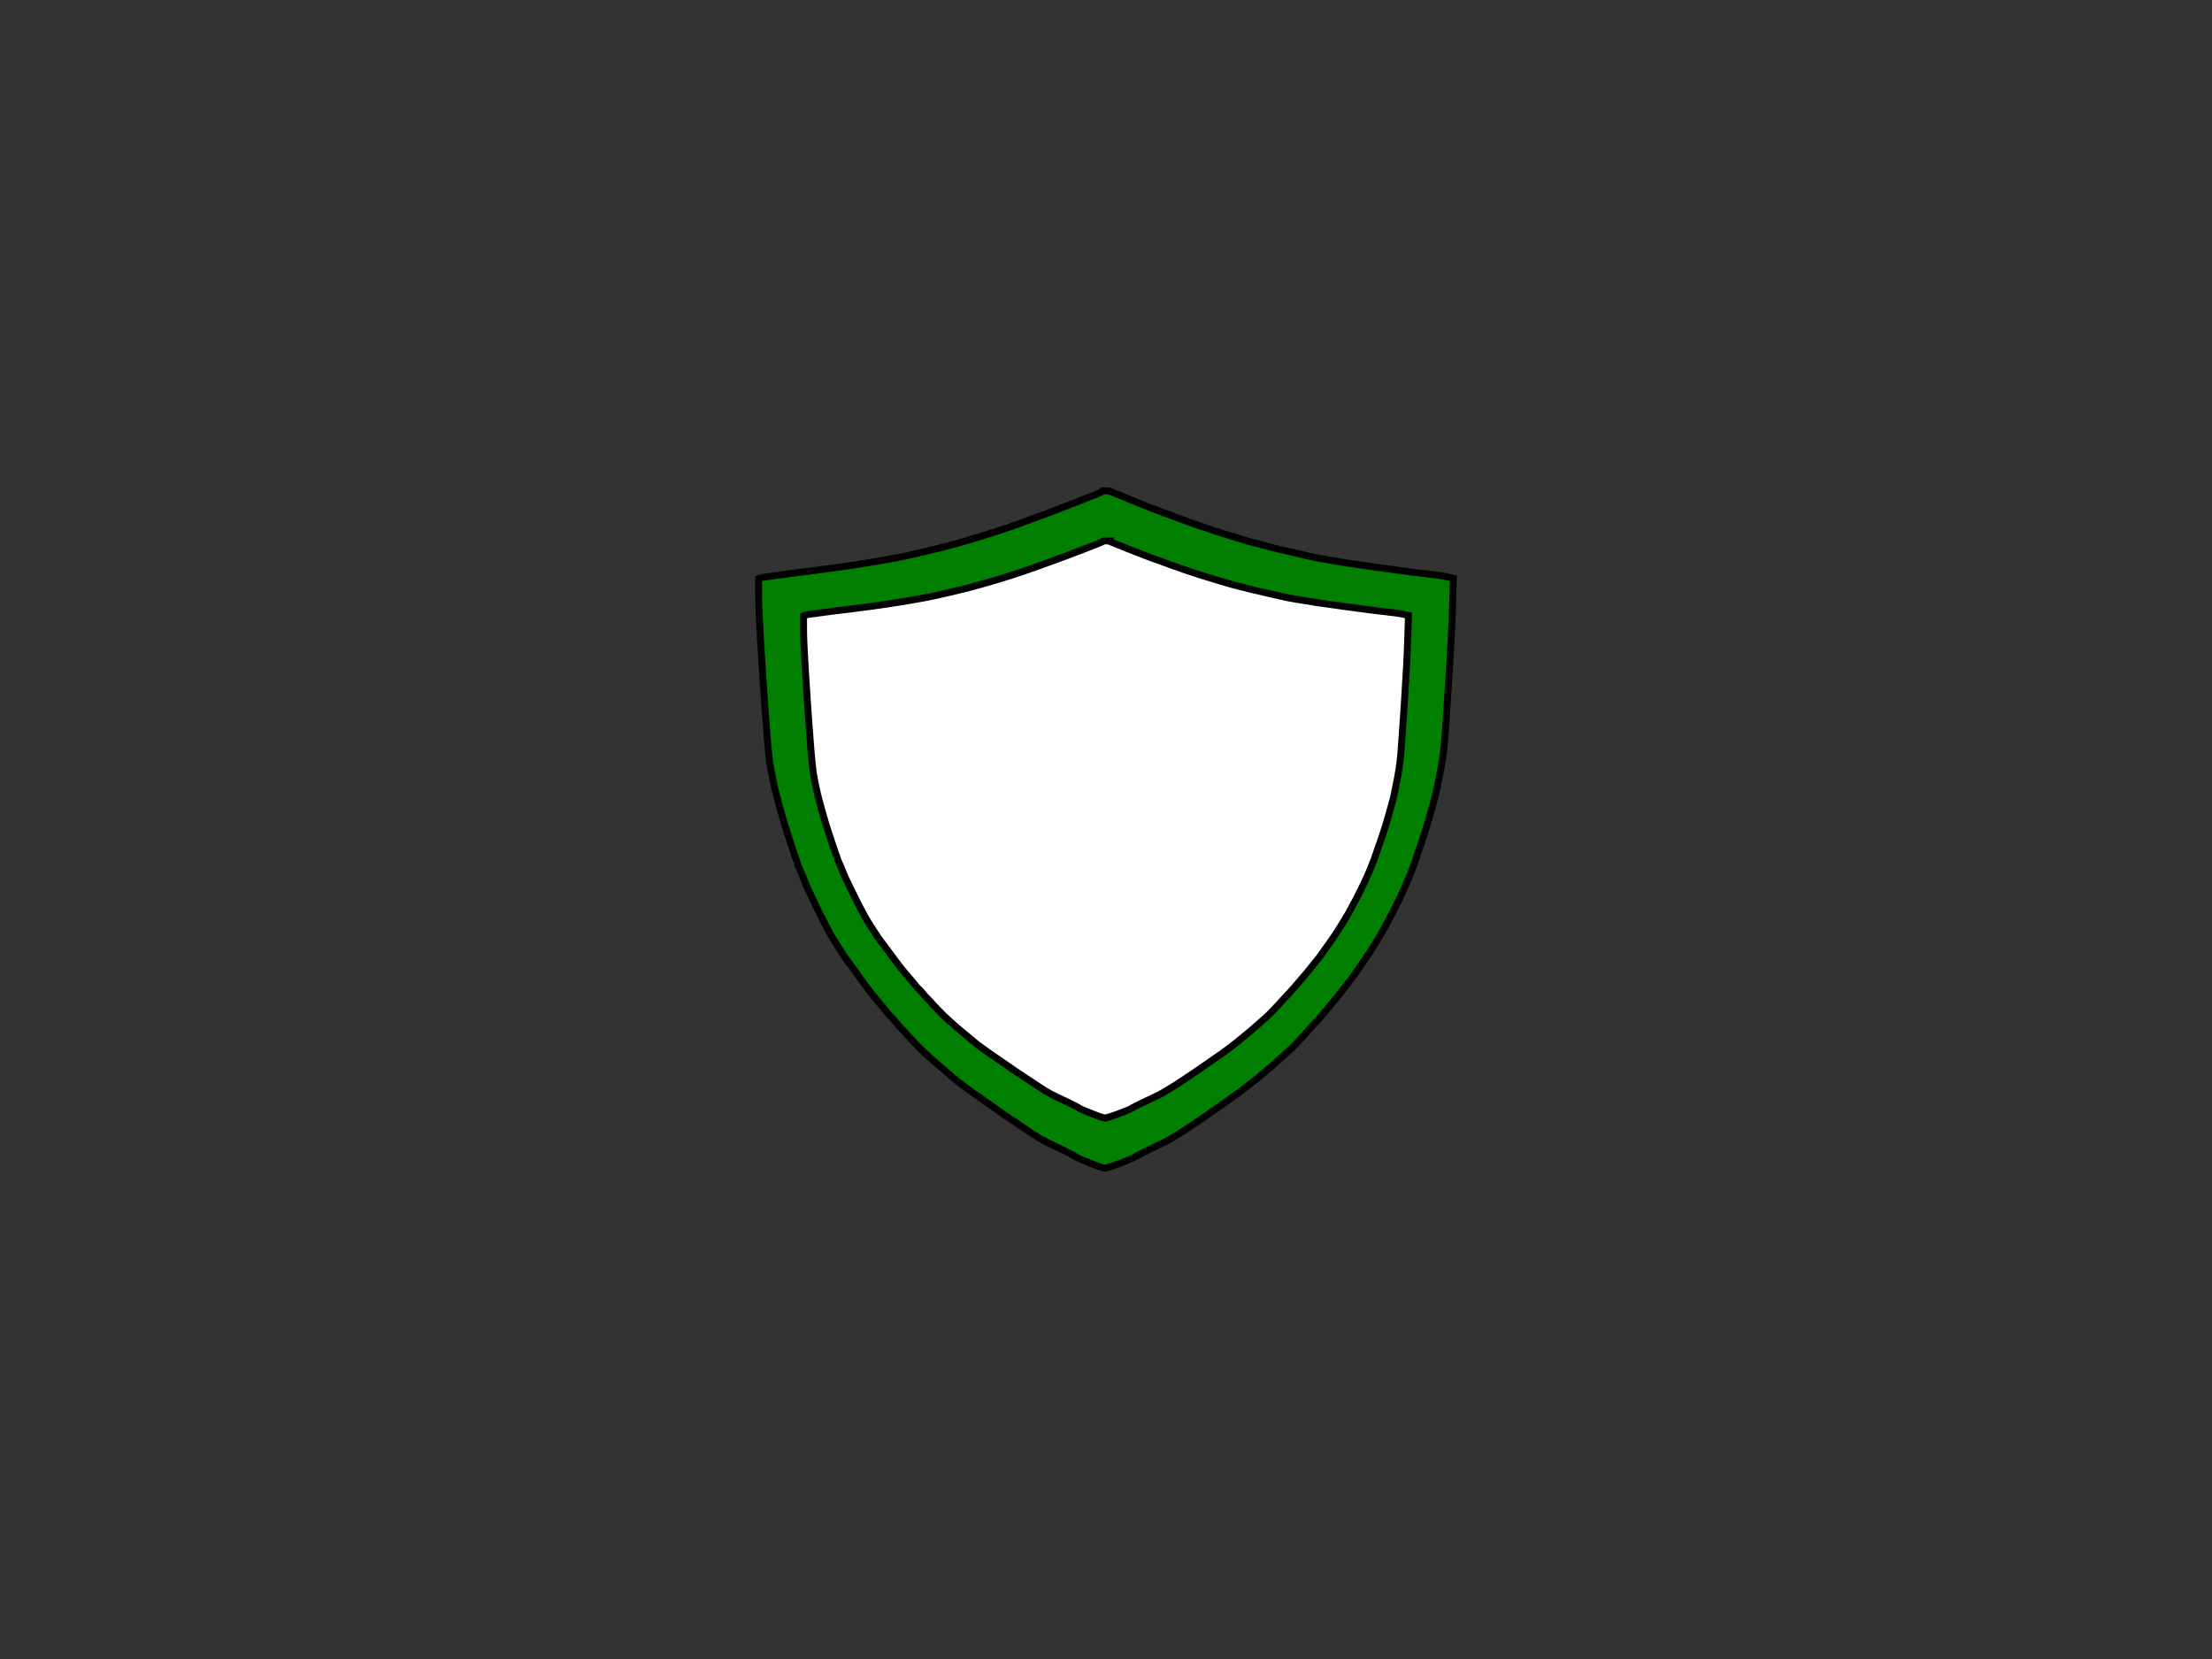 <?xml version="1.0"?><svg width="640" height="480" xmlns="http://www.w3.org/2000/svg">
 <rect width="100%" height="100%" fill="#333333" stroke="none"/>
 <g>
  <title>Layer 1</title>
  <path d="m320.077,142l0.772,0l2.007,0.849q2.007,0.85 4.207,1.729q2.2,0.88 2.856,1.153q0.656,0.273 0.81,0.334q0.154,0.061 2.47,0.971q2.316,0.91 4.4,1.638q2.084,0.728 2.625,0.971q0.54,0.243 1.775,0.668q1.235,0.425 1.853,0.667q0.617,0.243 2.702,0.971q2.084,0.728 4.863,1.638q2.779,0.91 6.407,2.002q3.628,1.092 3.859,1.153q0.232,0.061 2.779,0.728q2.547,0.668 3.937,1.032q1.389,0.364 1.467,0.364q0.077,0 4.709,1.092q4.631,1.092 5.789,1.335q1.158,0.243 4.4,0.789q3.242,0.546 5.635,0.91q2.393,0.364 9.263,1.335q6.87,0.971 8.414,1.153q1.544,0.182 3.551,0.425q2.007,0.243 4.014,0.485q2.007,0.243 3.435,0.577l1.428,0.334l-0.232,7.949q-0.232,7.949 -1.158,22.391q-0.926,14.442 -1.235,17.78q-0.309,3.337 -1.003,7.039q-0.695,3.702 -1.081,5.522q-0.386,1.82 -1.003,4.005q-0.618,2.185 -1.004,3.641q-0.386,1.456 -0.926,3.216q-0.54,1.76 -1.158,3.641q-0.618,1.881 -1.544,4.551q-0.926,2.67 -1.004,2.973q-0.077,0.303 -1.312,3.398q-1.235,3.095 -3.088,6.918q-1.853,3.823 -2.161,4.308q-0.309,0.485 -1.004,1.942q-0.695,1.456 -2.933,5.158q-2.239,3.702 -3.165,5.036q-0.926,1.335 -2.817,4.066q-1.891,2.731 -2.084,2.913q-0.193,0.182 -1.428,1.82q-1.235,1.638 -2.354,3.004q-1.119,1.365 -1.775,2.124q-0.656,0.759 -1.775,2.124q-1.119,1.365 -1.93,2.245q-0.81,0.88 -1.621,1.76q-0.811,0.88 -1.312,1.456q-0.502,0.577 -0.849,0.971q-0.347,0.394 -1.235,1.335q-0.888,0.941 -1.698,1.82q-0.81,0.88 -3.319,3.095q-2.509,2.215 -2.856,2.549q-0.347,0.334 -0.656,0.576q-0.309,0.243 -2.161,1.82q-1.853,1.578 -4.014,3.277q-2.161,1.699 -2.817,2.154q-0.656,0.455 -3.126,2.215q-2.47,1.76 -3.975,2.822q-1.505,1.062 -2.779,1.942q-1.274,0.88 -3.551,2.427q-2.277,1.547 -3.242,2.124q-0.965,0.576 -2.547,1.578q-1.582,1.001 -4.091,2.185q-2.509,1.183 -3.396,1.638q-0.888,0.455 -2.277,1.153q-1.389,0.698 -1.544,0.849q-0.154,0.152 -2.702,1.183q-2.547,1.032 -4.168,1.517l-1.621,0.485l-0.772,-0.182q-0.772,-0.182 -2.316,-0.789q-1.544,-0.607 -3.165,-1.274q-1.621,-0.667 -2.007,-0.91q-0.386,-0.243 -1.467,-0.85q-1.081,-0.607 -3.435,-1.729q-2.354,-1.123 -3.165,-1.517q-0.811,-0.394 -2.084,-1.092q-1.274,-0.698 -3.396,-2.124q-2.123,-1.426 -2.779,-1.881q-0.656,-0.455 -2.702,-1.82q-2.045,-1.365 -2.702,-1.82q-0.656,-0.455 -1.891,-1.365q-1.235,-0.91 -3.628,-2.549q-2.393,-1.638 -2.702,-1.881q-0.309,-0.243 -2.316,-1.699q-2.007,-1.456 -2.586,-1.972q-0.579,-0.516 -2.779,-2.367q-2.2,-1.851 -3.551,-3.034q-1.351,-1.183 -3.01,-2.731q-1.66,-1.547 -2.547,-2.549q-0.888,-1.001 -1.544,-1.638q-0.656,-0.637 -0.965,-1.062q-0.309,-0.425 -0.965,-1.062q-0.656,-0.637 -1.312,-1.396q-0.656,-0.759 -1.158,-1.396q-0.502,-0.637 -0.965,-1.062q-0.463,-0.425 -0.888,-0.94q-0.425,-0.516 -0.733,-0.941q-0.309,-0.425 -1.003,-1.214q-0.695,-0.789 -1.814,-2.154q-1.119,-1.365 -1.621,-2.002q-0.502,-0.637 -1.081,-1.456q-0.579,-0.819 -1.081,-1.456q-0.502,-0.637 -1.119,-1.547q-0.618,-0.91 -2.238,-3.095q-1.621,-2.185 -1.852,-2.488q-0.232,-0.303 -1.004,-1.578q-0.772,-1.274 -1.698,-2.67q-0.926,-1.396 -2.084,-3.58q-1.158,-2.185 -2.084,-4.005q-0.926,-1.82 -1.93,-4.005q-1.003,-2.184 -1.698,-3.58q-0.695,-1.396 -1.389,-3.216q-0.695,-1.82 -1.274,-3.064q-0.579,-1.244 -0.54,-1.335q0.039,-0.091 -0.579,-1.79q-0.617,-1.699 -1.775,-5.34q-1.158,-3.641 -1.467,-4.612q-0.309,-0.971 -1.003,-3.519q-0.695,-2.549 -1.235,-4.551q-0.54,-2.002 -1.081,-4.672q-0.54,-2.67 -0.849,-4.612q-0.309,-1.942 -0.772,-7.585q-0.463,-5.643 -0.695,-9.163q-0.231,-3.52 -0.463,-6.796q-0.232,-3.277 -0.772,-12.197q-0.54,-8.92 -0.54,-13.289l0,-4.369l0.502,-0.212q0.502,-0.212 4.052,-0.637q3.551,-0.425 3.705,-0.485q0.154,-0.061 2.547,-0.364q2.393,-0.303 5.326,-0.667q2.933,-0.364 6.87,-0.91q3.937,-0.546 9.108,-1.396q5.172,-0.85 8.568,-1.517q3.396,-0.668 8.105,-1.82q4.709,-1.153 5.712,-1.396q1.003,-0.243 5.789,-1.638q4.786,-1.396 7.719,-2.367q2.933,-0.971 4.245,-1.396q1.312,-0.425 5.982,-2.154q4.67,-1.729 5.249,-1.942q0.579,-0.212 3.435,-1.305q2.856,-1.092 4.245,-1.638q1.389,-0.546 3.705,-1.456q2.316,-0.91 2.933,-1.153q0.617,-0.243 1.081,-0.485q0.463,-0.243 0.695,-0.364l0.232,-0.121l0.772,0z" id="path2" stroke-width="2px" stroke="#000000" fill-rule="evenodd" fill="#007f00"/>
  <path id="svg_1" d="m320.067,156.5l0.672,0l1.747,0.724q1.747,0.724 3.663,1.474q1.915,0.75 2.487,0.982q0.571,0.233 0.706,0.284q0.134,0.052 2.151,0.827q2.016,0.776 3.831,1.396q1.815,0.62 2.285,0.827q0.47,0.207 1.546,0.569q1.075,0.362 1.613,0.569q0.538,0.207 2.352,0.827q1.815,0.62 4.234,1.396q2.419,0.776 5.578,1.706q3.159,0.931 3.36,0.982q0.202,0.052 2.419,0.62q2.218,0.569 3.427,0.879q1.21,0.31 1.277,0.31q0.067,0 4.099,0.931q4.032,0.931 5.04,1.138q1.008,0.207 3.831,0.672q2.823,0.465 4.906,0.776q2.083,0.31 8.065,1.137q5.981,0.827 7.325,0.982q1.344,0.155 3.091,0.362q1.747,0.207 3.495,0.414q1.747,0.207 2.991,0.491l1.243,0.284l-0.202,6.773q-0.202,6.773 -1.008,19.078q-0.806,12.305 -1.075,15.149q-0.269,2.844 -0.874,5.998q-0.605,3.154 -0.941,4.705q-0.336,1.551 -0.874,3.412q-0.538,1.861 -0.874,3.102q-0.336,1.241 -0.806,2.74q-0.47,1.499 -1.008,3.102q-0.538,1.603 -1.344,3.878q-0.806,2.275 -0.874,2.533q-0.067,0.259 -1.142,2.895q-1.075,2.637 -2.688,5.894q-1.613,3.257 -1.882,3.671q-0.269,0.414 -0.874,1.654q-0.605,1.241 -2.554,4.395q-1.949,3.154 -2.755,4.291q-0.806,1.137 -2.453,3.464q-1.646,2.327 -1.815,2.482q-0.168,0.155 -1.243,1.551q-1.075,1.396 -2.05,2.559q-0.974,1.163 -1.546,1.81q-0.571,0.646 -1.546,1.81q-0.974,1.163 -1.68,1.913q-0.706,0.75 -1.411,1.499q-0.706,0.75 -1.142,1.241q-0.437,0.491 -0.739,0.827q-0.302,0.336 -1.075,1.137q-0.773,0.801 -1.478,1.551q-0.706,0.75 -2.89,2.637q-2.184,1.887 -2.487,2.172q-0.302,0.284 -0.571,0.491q-0.269,0.207 -1.882,1.551q-1.613,1.344 -3.495,2.792q-1.882,1.448 -2.453,1.835q-0.571,0.388 -2.722,1.887q-2.151,1.499 -3.461,2.404q-1.311,0.905 -2.419,1.654q-1.109,0.75 -3.091,2.068q-1.983,1.318 -2.823,1.81q-0.84,0.491 -2.218,1.344q-1.378,0.853 -3.562,1.861q-2.184,1.008 -2.957,1.396q-0.773,0.388 -1.983,0.982q-1.21,0.595 -1.344,0.724q-0.134,0.129 -2.352,1.008q-2.218,0.879 -3.629,1.293l-1.411,0.414l-0.672,-0.155q-0.672,-0.155 -2.016,-0.672q-1.344,-0.517 -2.755,-1.086q-1.411,-0.569 -1.747,-0.776q-0.336,-0.207 -1.277,-0.724q-0.941,-0.517 -2.991,-1.474q-2.05,-0.956 -2.755,-1.293q-0.706,-0.336 -1.814,-0.931q-1.109,-0.595 -2.957,-1.81q-1.848,-1.215 -2.419,-1.603q-0.571,-0.388 -2.352,-1.551q-1.781,-1.163 -2.352,-1.551q-0.571,-0.388 -1.646,-1.163q-1.075,-0.776 -3.159,-2.172q-2.083,-1.396 -2.352,-1.603q-0.269,-0.207 -2.016,-1.448q-1.747,-1.241 -2.251,-1.68q-0.504,-0.439 -2.419,-2.016q-1.915,-1.577 -3.091,-2.585q-1.176,-1.008 -2.621,-2.327q-1.445,-1.318 -2.218,-2.172q-0.773,-0.853 -1.344,-1.396q-0.571,-0.543 -0.84,-0.905q-0.269,-0.362 -0.84,-0.905q-0.571,-0.543 -1.142,-1.189q-0.571,-0.646 -1.008,-1.189q-0.437,-0.543 -0.84,-0.905q-0.403,-0.362 -0.773,-0.801q-0.37,-0.439 -0.638,-0.801q-0.269,-0.362 -0.874,-1.034q-0.605,-0.672 -1.579,-1.835q-0.974,-1.163 -1.411,-1.706q-0.437,-0.543 -0.941,-1.241q-0.504,-0.698 -0.941,-1.241q-0.437,-0.543 -0.974,-1.318q-0.538,-0.776 -1.949,-2.637q-1.411,-1.861 -1.613,-2.12q-0.202,-0.259 -0.874,-1.344q-0.672,-1.086 -1.478,-2.275q-0.806,-1.189 -1.815,-3.05q-1.008,-1.861 -1.815,-3.412q-0.806,-1.551 -1.68,-3.412q-0.874,-1.861 -1.479,-3.05q-0.605,-1.189 -1.21,-2.74q-0.605,-1.551 -1.109,-2.611q-0.504,-1.06 -0.47,-1.137q0.034,-0.077 -0.504,-1.525q-0.538,-1.448 -1.546,-4.55q-1.008,-3.102 -1.277,-3.929q-0.269,-0.827 -0.874,-2.999q-0.605,-2.172 -1.075,-3.878q-0.47,-1.706 -0.941,-3.981q-0.47,-2.275 -0.739,-3.929q-0.269,-1.654 -0.672,-6.463q-0.403,-4.808 -0.605,-7.807q-0.202,-2.999 -0.403,-5.791q-0.202,-2.792 -0.672,-10.392q-0.47,-7.6 -0.47,-11.323l0,-3.723l0.437,-0.181q0.437,-0.181 3.528,-0.543q3.091,-0.362 3.226,-0.414q0.134,-0.052 2.218,-0.31q2.083,-0.258 4.637,-0.569q2.554,-0.31 5.981,-0.776q3.428,-0.465 7.93,-1.189q4.503,-0.724 7.46,-1.293q2.957,-0.569 7.056,-1.551q4.099,-0.982 4.973,-1.189q0.874,-0.207 5.04,-1.396q4.167,-1.189 6.72,-2.016q2.554,-0.827 3.696,-1.189q1.142,-0.362 5.208,-1.835q4.066,-1.473 4.57,-1.654q0.504,-0.181 2.991,-1.112q2.487,-0.931 3.696,-1.396q1.21,-0.465 3.226,-1.241q2.016,-0.776 2.554,-0.982q0.538,-0.207 0.941,-0.414q0.403,-0.207 0.605,-0.31l0.202,-0.103l0.672,0z" stroke-width="2px" stroke="#000000" fill-rule="evenodd" fill="#ffffff"/>
 </g>
</svg>